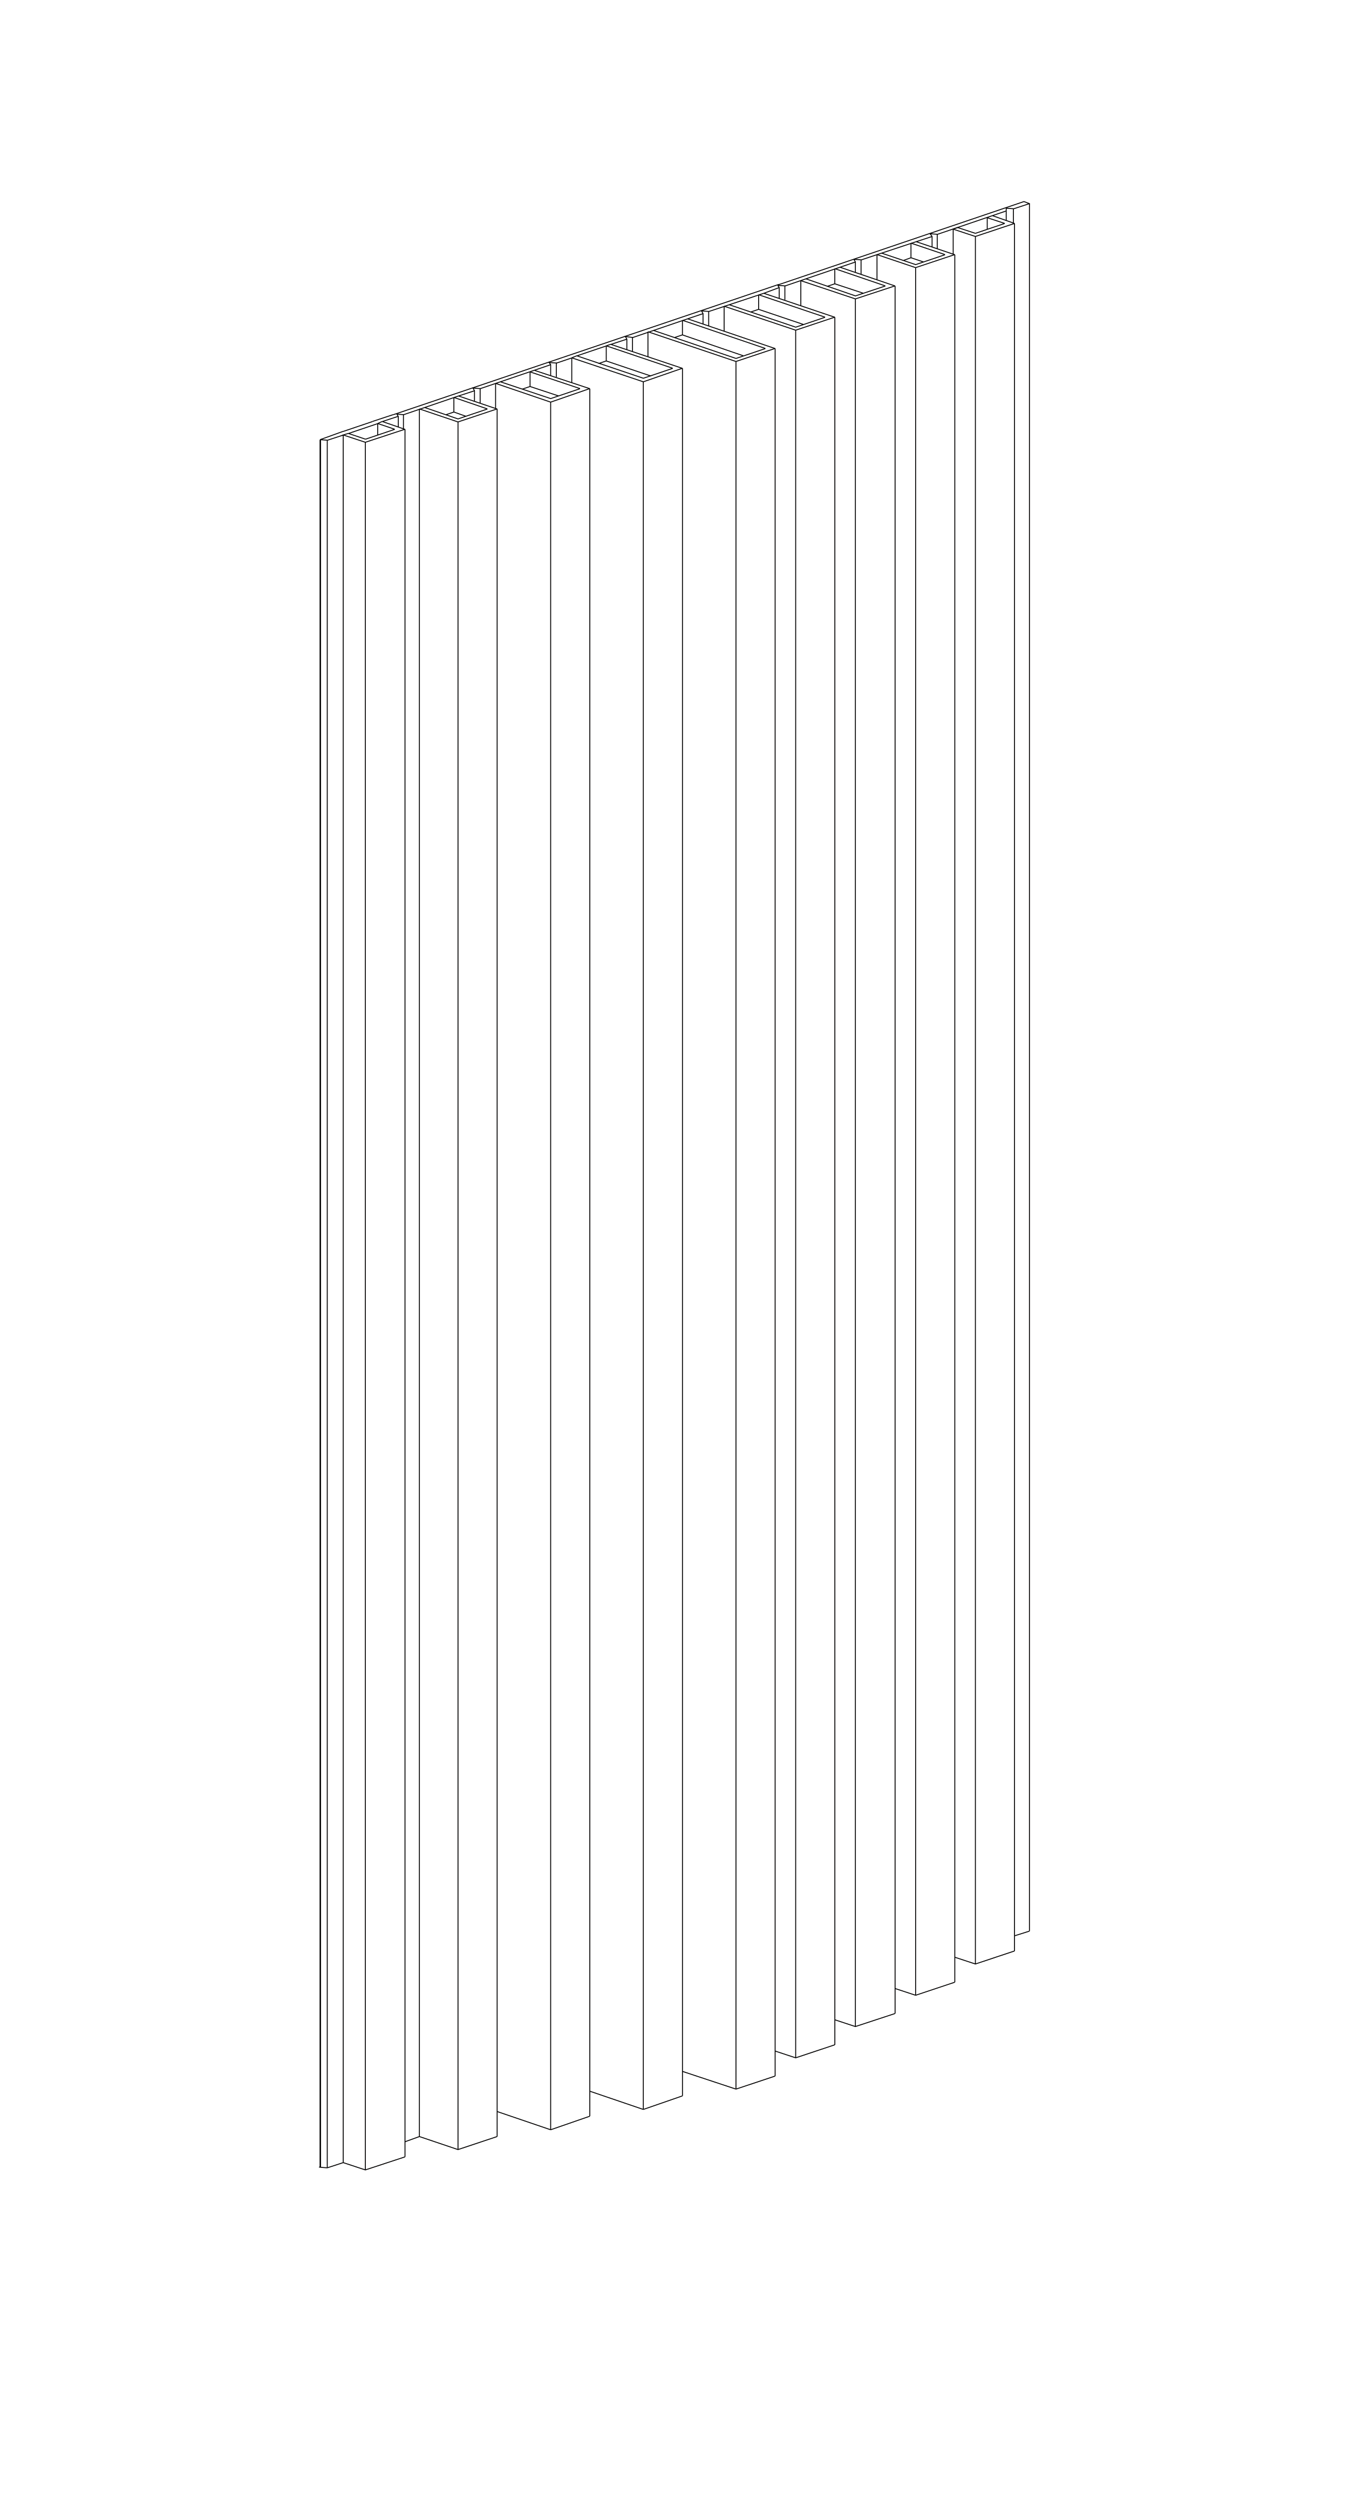 <?xml version="1.0" encoding="utf-8"?>
<!-- Generator: Adobe Illustrator 16.0.0, SVG Export Plug-In . SVG Version: 6.00 Build 0)  -->
<!DOCTYPE svg PUBLIC "-//W3C//DTD SVG 1.0//EN" "http://www.w3.org/TR/2001/REC-SVG-20010904/DTD/svg10.dtd">
<svg version="1.0" id="Layer_1" xmlns="http://www.w3.org/2000/svg" xmlns:xlink="http://www.w3.org/1999/xlink" x="0px" y="0px"
	 width="1080px" height="2000px" viewBox="0 0 1080 2000" enable-background="new 0 0 1080 2000" xml:space="preserve">
<path fill="none" stroke="#070606" stroke-width="0.75" stroke-miterlimit="10" d="M317.635,331.329l5.357,0.414v11.262
	 M379.862,320.901v-8.343l-1.237-2.084l5.77,0.415v11.679 M440.853,300.462v-8.758l-1.236-1.67l5.768,0.418v11.262 M501.844,279.607
	v-8.339l-1.237-2.088l5.77,0.835v11.262 M562.834,259.17v-8.339l-1.236-2.088l5.77,0.418v11.679 M622.589,228.307l1.236,1.67v8.757
	 M624.237,227.472l-2.062,0.417 M622.589,228.307l5.771,0.417v11.262 M824.471,163.043l-4.687-1.778l-195.547,66.207
	 M683.581,207.452l1.235,2.088v8.339 M744.57,187.015l5.77,0.418 M746.219,189.099v8.344 M689.35,207.87v11.679 M750.34,187.433
	v11.68 M256.643,351.765l5.358,0.418 M256.643,1733.987l5.358,0.418 M256.232,351.765h0.411 M683.581,207.452l5.769,0.418
	 M744.57,187.015l1.648,2.084 M274.776,345.092l-18.544,6.673 M262.001,1734.405l12.775-4.172 M324.228,1713.551l11.538-4.172
	 M805.562,166.578v10.01 M292.496,353.849l-17.72-5.838l4.12-1.252 M306.096,337.167l-3.709,1.666 M324.228,1725.645l-31.732,10.427
	l-17.72-5.838 M324.228,343.422l-31.732,10.427 M302.387,338.833l13.599,4.589 M314.749,331.743l-16.483,5.424 M292.496,353.849
	v1382.222 M485.359,276.688l53.161,17.935 M515.031,305.468l-57.283-19.188 M489.068,275.439l-3.709,1.249 M546.352,294.623
	l-31.32,10.845 M457.748,286.28l4.122-1.666 M515.031,305.468V1687.69 M485.359,276.688v12.097 M546.352,1676.845l-31.32,10.846
	 M457.748,286.28v20.023 M515.031,1687.69l-42.858-14.6 M424.369,297.542l39.973,13.347 M440.853,321.733l-44.095-15.012
	 M472.173,310.889l-31.32,10.844v1382.222 M424.369,297.542v11.68 M472.173,1693.11l-31.32,10.845 M396.758,306.721v20.019
	 M440.853,1703.955l-42.859-14.596 M363.377,317.979l26.788,9.178 M366.674,337.584l-30.908-10.427 M397.994,327.157l-31.32,10.427
	v1382.222 M363.377,317.979v11.68 M397.994,1709.379l-31.32,10.427l-30.908-10.427 M607.341,235.815l53.161,17.935 M637.013,264.177
	l-57.282-19.188 M668.333,253.75l-31.32,10.427v1382.223 M607.341,235.815v11.679 M668.333,1635.971l-31.32,10.429l-16.484-5.426
	 M668.333,214.96l40.385,13.764 M684.816,239.151l-43.684-14.599 M716.547,228.724l-31.73,10.427v1382.222 M668.333,214.96v12.097
	 M716.547,1610.946l-31.73,10.427l-16.483-5.421 M546.352,256.251l66.347,22.525 M589.209,289.203l-70.469-23.777 M620.528,278.776
	l-31.319,10.427v1382.221 M546.352,256.251v11.68 M620.528,1660.997l-31.319,10.427 M518.74,265.426v20.023 M589.209,1671.424
	l-42.857-14.181 M729.323,194.524l27.198,9.174 M733.032,214.125l-30.907-10.427 M764.353,203.698l-31.32,10.427v1382.222
	 M729.323,194.524v11.679 M764.353,1585.92l-31.32,10.427 M702.125,203.698v20.019 M733.032,1596.347l-16.485-5.421
	 M292.496,351.348l-13.6-4.589 M811.329,166.996v11.262 M805.562,166.578l5.768,0.418 M812.154,1548.8l11.952-3.754
	 M763.115,203.281v-20.02l3.709-1.252 M723.553,208.287l5.771-2.084 M479.178,290.869l6.181-2.084 M302.387,348.011v-9.178
	 M540.168,270.015l6.184-2.084 M418.187,311.306l6.182-2.084 M357.196,331.743l6.181-2.084 M601.16,249.578l6.181-2.084
	 M662.15,229.141l6.183-2.084 M485.359,288.785l35.853,12.094 M424.369,309.222l22.664,7.508 M363.377,329.659l9.48,3.336
	 M335.766,1709.379V327.157 M607.341,247.494l35.854,12.094 M579.73,265.012v-20.023 M668.333,227.057l22.664,7.505
	 M641.133,244.572v-20.02 M546.352,267.931l48.627,16.683 M729.323,206.203l9.89,3.337"/>
<path fill="none" stroke="#070606" stroke-width="0.75" stroke-miterlimit="10" d="M255.407,1733.982l1.236-0.417 M256.232,351.848
	v1382.134 M274.778,1730.229V348.094 M256.232,1733.982h0.411 M824.167,1545.053V162.919 M790.371,174.18v9.174 M318.878,333.079
	l-12.776,4.171 M298.271,337.25l-23.492,7.925 M501.87,271.355l-12.777,4.171 M684.862,209.631l-12.365,4.168 M302.392,338.917
	l-23.493,7.925 M379.876,312.643l-12.778,4.171 M485.384,276.775l-23.492,7.925 M562.867,250.919l-12.365,4.168 M623.864,230.066
	l-12.363,4.586 M746.271,189.192l-12.776,4.171 M489.093,275.526l57.289,19.183 M428.095,296.379l44.101,14.595 M367.098,316.814
	l30.911,10.427 M611.501,234.652l56.875,19.186 M672.497,213.799l44.1,15.015 M550.502,255.087l70.064,23.775 M733.495,193.363
	l30.911,10.427 M794.492,172.51l17.721,6.255 M306.102,337.25l18.133,6.255 M804.381,178.765l-23.489,7.926 M812.213,1560.903
	V178.765 M274.778,348.094l-12.777,4.171 M367.098,316.814L323,331.826 M440.872,291.79l-56.463,19.184 M457.771,286.367
	l-12.365,4.171 M550.502,255.087l-44.099,15.015 M611.501,234.652L567.4,249.249 M672.497,213.799l-44.099,15.015 M733.495,193.363
	l-44.1,14.598 M805.619,168.757l-55.226,18.768 M256.643,351.848v1382.134 M315.993,343.505L292.5,351.43 M324.235,1725.641V343.505
	 M538.55,294.709l-23.491,7.925L461.892,284.7 M546.382,294.709v1382.134 M464.364,310.974l-23.492,7.924l-39.978-13.345
	 M472.196,310.974v1382.133 M390.179,327.241l-23.493,7.922l-26.789-9.174 M398.009,327.241v1382.134 M660.545,253.838
	l-23.492,7.925l-53.165-17.934 M668.376,253.838v1382.135 M708.767,228.814l-23.904,7.925l-39.979-13.763 M716.597,228.814v1382.134
	 M612.736,278.862l-23.491,7.922l-66.356-22.519 M620.566,278.862v1382.135 M756.574,203.79l-23.491,7.925l-27.202-9.174
	 M764.406,203.79v1382.134 M824.167,162.919l-12.778,4.171 M780.892,186.691l-14.014-4.589 M780.892,189.192l-17.724-5.838
	 M812.213,1560.903l-31.321,10.427l-16.485-5.424 M812.213,178.765l-31.321,10.427 M790.371,174.18l14.01,4.585 M780.892,189.192
	V1571.33 M262.001,352.265V1734.4 M318.878,333.079v8.76 M317.229,330.995l-2.474,0.831 M317.642,331.412l1.236,1.667
	 M622.215,227.979L317.229,330.995"/>
</svg>
